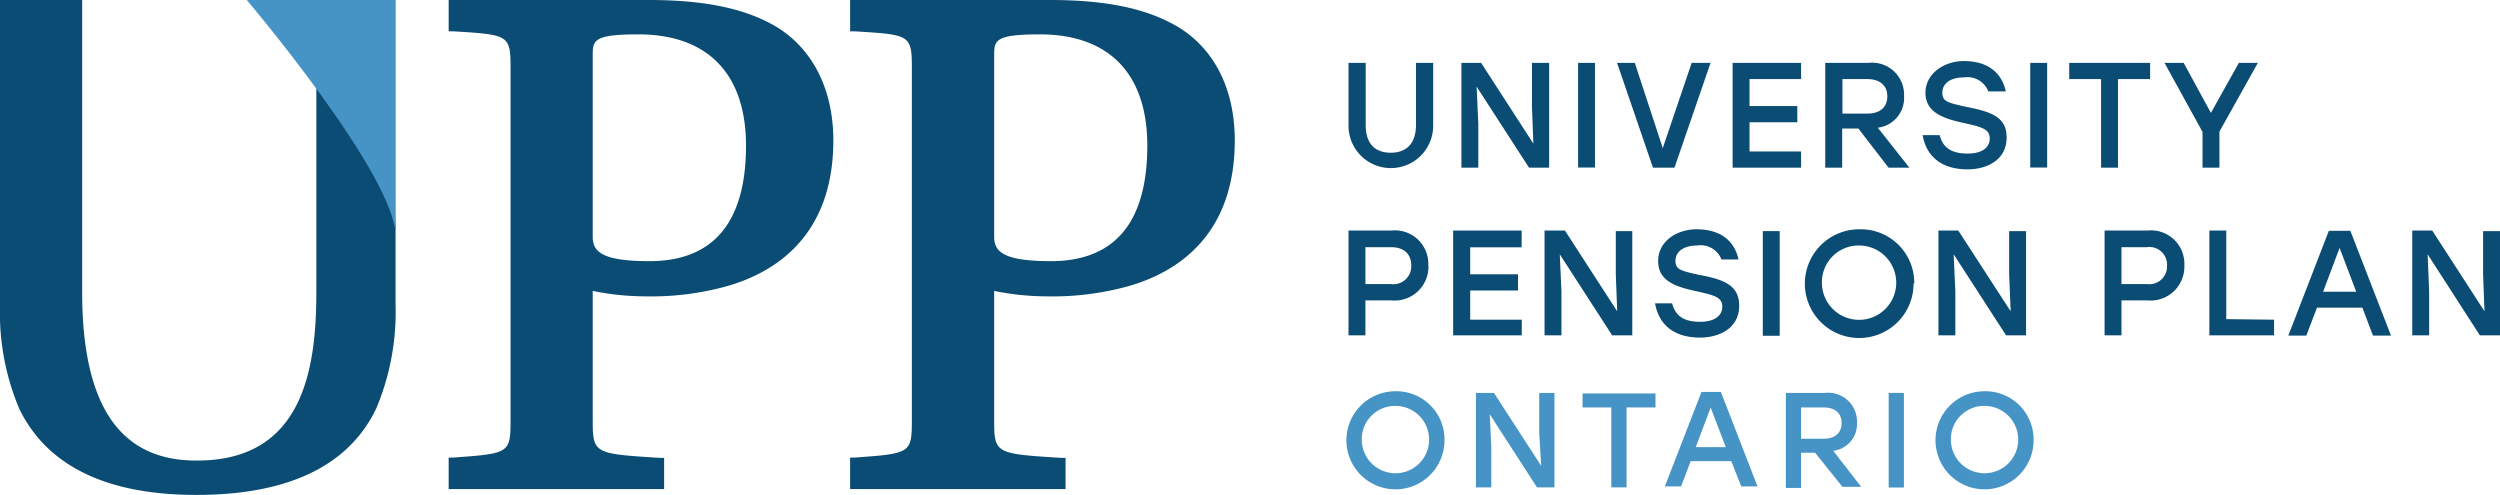 <svg xmlns="http://www.w3.org/2000/svg" id="Layer_1" data-name="Layer 1" viewBox="0 0 178.92 35.42"><defs><style>.cls-1{fill:#0a4c73;}.cls-2{fill:#4694c6;}</style></defs><path class="cls-1" d="M53.39,10.42c0,5.49-2.33,8.27-6.91,8.27-3.38,0-4.06-.67-4.06-1.74V4c0-1.09,0-1.54,3.27-1.54C50.65,2.46,53.39,5.29,53.39,10.42ZM55.7,2C53.46.63,50.52,0,46.43,0H32.11V2.24h.29c4.14.25,4.14.25,4.14,2.85V29.9c0,2.55,0,2.55-4.14,2.85l-.29,0V35H47.53V32.77l-.29,0c-4.82-.3-4.82-.3-4.82-2.85V20.82a19,19,0,0,0,3.8.39,20.26,20.26,0,0,0,5.88-.75c3.44-1,7.54-3.63,7.54-10.41C59.64,6.49,58.24,3.63,55.7,2Z"></path><path class="cls-1" d="M82.11,10.42c0,5.49-2.32,8.27-6.9,8.27-3.38,0-4.06-.67-4.06-1.74V4c0-1.09,0-1.54,3.27-1.54C79.38,2.46,82.11,5.29,82.11,10.42ZM84.43,2C82.19.63,79.25,0,75.16,0H60.84V2.24h.29c4.13.25,4.13.25,4.13,2.85V29.9c0,2.55,0,2.55-4.13,2.85l-.29,0V35H76.26V32.77l-.29,0c-4.82-.3-4.82-.3-4.82-2.85V20.82a19,19,0,0,0,3.8.39,20.26,20.26,0,0,0,5.88-.75c3.44-1,7.54-3.63,7.54-10.41C88.37,6.49,87,3.63,84.43,2Z"></path><path class="cls-1" d="M22.64,4.76V20.9c0,5.61-1,12.06-8.53,12.06C8.57,33,5.88,29,5.88,20.9V0H0V21.9a17.59,17.59,0,0,0,1.4,7.4c2,4.06,6.24,6.12,12.65,6.12,6.58,0,10.9-2.08,12.87-6.17a17.8,17.8,0,0,0,1.39-7.46v-5.2C28.31,11.69,26.5,7.57,22.64,4.76Z"></path><path class="cls-2" d="M17.66,0S28.32,12.56,28.32,16.93V0Z"></path><path class="cls-1" d="M102.57,4.5V9a3,3,0,1,1-6.06,0V4.5h1.23V8.93c0,1.46.76,2,1.8,2s1.8-.58,1.8-2V4.5Z"></path><path class="cls-1" d="M110.87,4.5V12h-1.44l-3.75-5.8.12,2.66V12h-1.21V4.5H106l3.74,5.78-.1-2.64V4.5Z"></path><rect class="cls-1" x="112.94" y="4.5" width="1.21" height="7.49"></rect><path class="cls-1" d="M122.42,4.5,119.84,12H118.3l-2.57-7.5H117l2,6.1,2.07-6.1Z"></path><path class="cls-1" d="M125.21,5.66V7.59h3.42V8.75h-3.42v2.09h3.69V12H124V4.5h4.9V5.66Z"></path><path class="cls-1" d="M131.86,8.13h1.76c1,0,1.45-.51,1.45-1.24s-.47-1.23-1.45-1.23h-1.76ZM133,9.2h-1.16V12h-1.21V4.5h3.09a2.29,2.29,0,0,1,2.55,2.38,2.14,2.14,0,0,1-1.88,2.26L136.65,12h-1.49Z"></path><path class="cls-1" d="M143.61,9.84c0,1.64-1.45,2.28-2.79,2.28-2.1,0-3-1.15-3.22-2.45h1.22c.22.87.8,1.32,2,1.32,1,0,1.58-.4,1.58-1.09s-.61-.82-2-1.13S137.8,8,137.8,6.64s1.32-2.27,2.75-2.27c1.88,0,2.75,1,3,2.17H142.3a1.6,1.6,0,0,0-1.74-1c-1,0-1.55.45-1.55,1.1s.43.71,1.67,1C142.57,8,143.61,8.4,143.61,9.84Z"></path><rect class="cls-1" x="145.3" y="4.5" width="1.21" height="7.49"></rect><path class="cls-1" d="M153.88,5.66h-2.3V12h-1.21V5.66h-2.28V4.5h5.79Z"></path><path class="cls-1" d="M158.84,9.42V12h-1.21V9.44L154.91,4.5h1.37l1.95,3.58,2-3.58h1.36Z"></path><path class="cls-1" d="M101,19c0-.76-.46-1.31-1.45-1.31H97.72v2.64h1.82A1.28,1.28,0,0,0,101,19Zm1.23,0a2.42,2.42,0,0,1-2.64,2.5H97.72V24H96.51v-7.5h3.07A2.39,2.39,0,0,1,102.22,19Z"></path><path class="cls-1" d="M105.22,17.7v1.93h3.42v1.16h-3.42v2.09h3.69V24H104v-7.5h4.9V17.7Z"></path><path class="cls-1" d="M116.82,16.54V24h-1.44l-3.75-5.8.12,2.66V24h-1.21v-7.5H112l3.74,5.78-.1-2.64V16.54Z"></path><path class="cls-1" d="M124.47,21.88c0,1.64-1.46,2.28-2.8,2.28-2.1,0-3-1.15-3.22-2.45h1.22c.23.87.8,1.32,2,1.32,1,0,1.59-.4,1.59-1.09s-.61-.82-2-1.13-2.59-.73-2.59-2.13,1.32-2.27,2.75-2.27c1.89,0,2.76,1,3,2.16h-1.22a1.59,1.59,0,0,0-1.73-1c-1,0-1.56.45-1.56,1.1s.43.71,1.67,1C123.43,20,124.47,20.44,124.47,21.88Z"></path><rect class="cls-1" x="126.16" y="16.54" width="1.21" height="7.49"></rect><path class="cls-1" d="M130.39,20.29a2.66,2.66,0,1,0,2.67-2.72A2.63,2.63,0,0,0,130.39,20.29Zm6.56,0a3.89,3.89,0,1,1-3.89-3.88A3.83,3.83,0,0,1,137,20.29Z"></path><path class="cls-1" d="M145,16.54V24h-1.43l-3.75-5.8.12,2.66V24h-1.21v-7.5h1.42l3.75,5.78-.11-2.64V16.54Z"></path><path class="cls-1" d="M155.09,19a1.26,1.26,0,0,0-1.44-1.31h-1.82v2.64h1.82A1.27,1.27,0,0,0,155.09,19Zm1.24,0a2.42,2.42,0,0,1-2.64,2.5h-1.86V24h-1.21v-7.5h3.07A2.39,2.39,0,0,1,156.33,19Z"></path><path class="cls-1" d="M162.75,22.88V24h-4.63v-7.5h1.21v6.34Z"></path><path class="cls-1" d="M168.63,20.88l-1.19-3.14-1.18,3.14Zm.44,1.14h-3.25l-.76,2h-1.29l2.9-7.5h1.54l2.91,7.5h-1.29Z"></path><path class="cls-1" d="M178.92,16.54V24h-1.44l-3.74-5.8.11,2.66V24h-1.21v-7.5h1.43l3.74,5.78-.1-2.64V16.54Z"></path><path class="cls-2" d="M97.46,31.5a2.41,2.41,0,1,0,2.41-2.45A2.38,2.38,0,0,0,97.46,31.5Zm5.92,0A3.51,3.51,0,1,1,99.87,28,3.45,3.45,0,0,1,103.38,31.5Z"></path><path class="cls-2" d="M111.25,28.12v6.76H110l-3.38-5.23.11,2.4v2.83h-1.1V28.12h1.29l3.38,5.22L110.16,31V28.12Z"></path><path class="cls-2" d="M118.48,29.16h-2.07v5.72h-1.09V29.16h-2.06v-1h5.22Z"></path><path class="cls-2" d="M123.51,32l-1.08-2.83L121.36,32Zm.39,1H121l-.69,1.81h-1.16l2.62-6.76h1.39l2.62,6.76h-1.16Z"></path><path class="cls-2" d="M128.9,31.4h1.59c.9,0,1.31-.47,1.31-1.13s-.42-1.11-1.31-1.11H128.9Zm1,1h-1v2.52h-1.09V28.12h2.79a2.06,2.06,0,0,1,2.3,2.14,1.92,1.92,0,0,1-1.7,2l2,2.58h-1.34Z"></path><rect class="cls-2" x="135.17" y="28.12" width="1.09" height="6.77"></rect><path class="cls-2" d="M139.62,31.5A2.41,2.41,0,1,0,142,29.05,2.38,2.38,0,0,0,139.62,31.5Zm5.92,0A3.51,3.51,0,1,1,142,28,3.45,3.45,0,0,1,145.54,31.5Z"></path></svg>